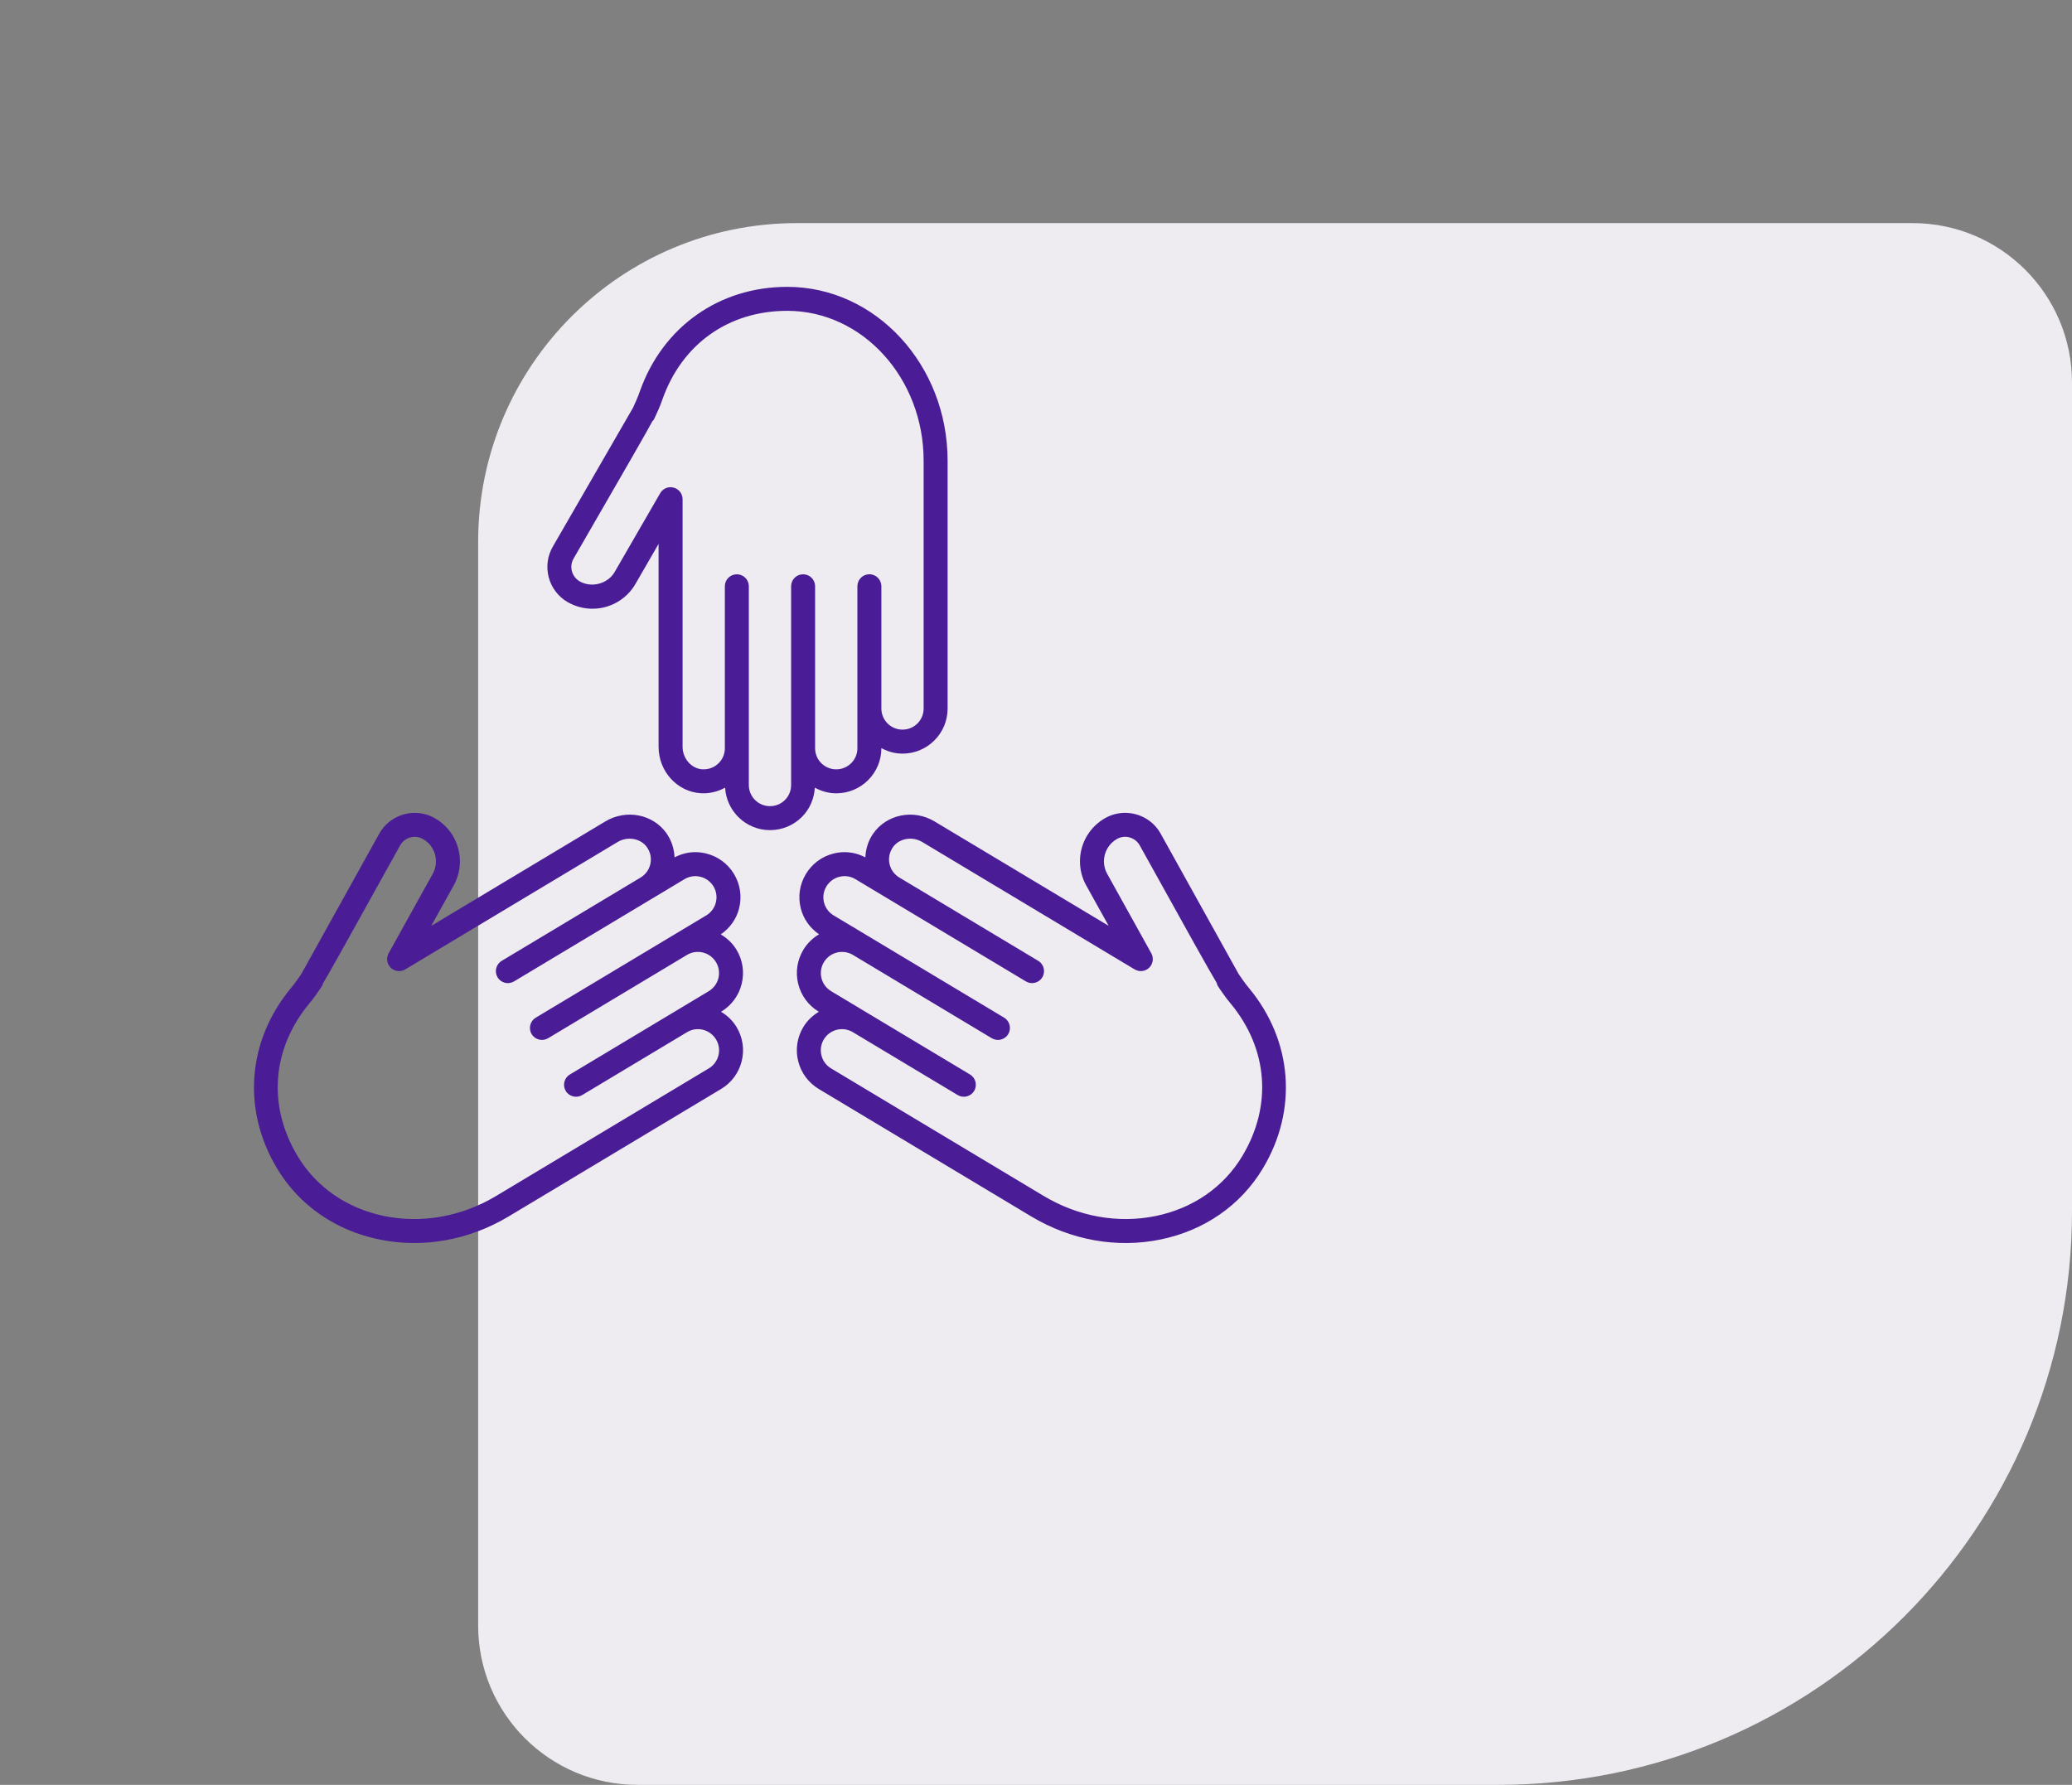 <?xml version="1.0" encoding="utf-8"?>
<svg xmlns="http://www.w3.org/2000/svg" fill="none" height="100%" overflow="visible" preserveAspectRatio="none" style="display: block;" viewBox="0 0 65 56" width="100%">
<rect x="0" y="0" width="65" height="56" fill="#808080" stroke="none"/>
<g id="Icon">
<path d="M65 38C65 47.941 56.941 56 47 56L20 56C17.239 56 15 53.761 15 51L15 17C15 11.477 19.477 7 25 7L60 7C62.761 7 65 9.239 65 12L65 38Z" fill="#EEEBF1" id="Rectangle 157"/>
<g id="Icon_2">
<g id="Group 2">
<path d="M28.312 23.645C28.071 23.645 27.847 23.578 27.649 23.472V23.475C27.649 23.854 27.501 24.209 27.234 24.476C26.967 24.743 26.612 24.89 26.233 24.89C25.989 24.89 25.762 24.822 25.562 24.713C25.541 25.06 25.403 25.384 25.156 25.631C24.889 25.898 24.533 26.045 24.154 26.045C23.402 26.045 22.791 25.454 22.747 24.713C22.515 24.839 22.251 24.905 21.98 24.887C21.24 24.839 20.66 24.199 20.66 23.431V17.064L19.935 18.32C19.659 18.801 19.142 19.099 18.586 19.099C18.315 19.099 18.047 19.028 17.809 18.892C17.514 18.721 17.303 18.446 17.215 18.117C17.127 17.788 17.172 17.444 17.343 17.149C17.343 17.149 19.715 13.041 19.86 12.789C19.877 12.751 19.926 12.641 19.968 12.547C20.008 12.458 20.042 12.366 20.074 12.274C20.79 10.254 22.561 9 24.697 9C27.47 9 29.727 11.447 29.727 14.455L29.727 22.229C29.727 22.607 29.58 22.963 29.313 23.23C29.046 23.497 28.69 23.645 28.312 23.645L28.312 23.645ZM24.697 9.752C22.861 9.752 21.398 10.789 20.783 12.525C20.744 12.635 20.703 12.746 20.655 12.853C20.516 13.164 20.516 13.164 20.477 13.209L20.472 13.205C20.278 13.57 19.703 14.566 17.994 17.525C17.924 17.646 17.905 17.787 17.941 17.922C17.978 18.057 18.064 18.17 18.185 18.24C18.559 18.454 19.07 18.316 19.283 17.945L20.711 15.473C20.796 15.326 20.968 15.254 21.134 15.299C21.298 15.343 21.413 15.492 21.413 15.662V23.431C21.413 23.798 21.689 24.114 22.029 24.137C22.225 24.147 22.408 24.081 22.545 23.944C22.67 23.819 22.739 23.653 22.739 23.475V18.394C22.739 18.186 22.907 18.018 23.115 18.018C23.323 18.018 23.491 18.186 23.491 18.394L23.491 24.63C23.491 24.996 23.789 25.293 24.154 25.293C24.332 25.293 24.499 25.225 24.624 25.1C24.749 24.975 24.818 24.808 24.818 24.63V18.394C24.818 18.186 24.986 18.018 25.194 18.018C25.402 18.018 25.57 18.186 25.57 18.394L25.57 23.417V23.475C25.57 23.841 25.867 24.138 26.233 24.138C26.411 24.138 26.577 24.069 26.703 23.944C26.828 23.819 26.897 23.653 26.897 23.475V18.394C26.897 18.186 27.065 18.017 27.273 18.017C27.481 18.017 27.649 18.186 27.649 18.394L27.649 22.229C27.649 22.595 27.946 22.892 28.312 22.892C28.489 22.892 28.656 22.823 28.781 22.699C28.906 22.574 28.975 22.407 28.975 22.229L28.975 14.455C28.975 11.862 27.056 9.752 24.697 9.752L24.697 9.752Z" fill="#4A1D96" id="Vector"/>
<path d="M13.529 29.048L18.988 25.773C19.647 25.377 20.494 25.545 20.916 26.155C21.07 26.378 21.149 26.637 21.161 26.9C21.364 26.794 21.586 26.736 21.811 26.736C21.927 26.736 22.043 26.75 22.157 26.779C22.524 26.871 22.833 27.1 23.028 27.424C23.222 27.749 23.279 28.129 23.187 28.496C23.103 28.835 22.897 29.12 22.61 29.316C22.81 29.434 22.983 29.595 23.106 29.801C23.301 30.125 23.358 30.506 23.266 30.873C23.175 31.239 22.945 31.548 22.621 31.743L22.619 31.744C22.816 31.862 22.986 32.022 23.107 32.224C23.302 32.549 23.359 32.929 23.267 33.296C23.175 33.663 22.946 33.972 22.622 34.166L15.956 38.166C14.711 38.912 13.273 39.169 11.906 38.89C10.527 38.608 9.385 37.816 8.69 36.658C7.591 34.826 7.756 32.662 9.119 31.01C9.182 30.935 9.243 30.858 9.299 30.778C9.358 30.694 9.427 30.595 9.451 30.561C9.592 30.309 11.895 26.16 11.894 26.161C12.127 25.741 12.563 25.504 13.012 25.504C13.222 25.504 13.435 25.556 13.631 25.665C13.868 25.797 14.067 25.99 14.206 26.222C14.492 26.699 14.503 27.297 14.233 27.78L13.529 29.048ZM13.562 26.609C13.488 26.487 13.388 26.39 13.265 26.322C13.012 26.181 12.692 26.273 12.552 26.525C10.905 29.494 10.343 30.505 10.126 30.865L10.131 30.867C10.113 30.927 10.113 30.927 9.915 31.21C9.847 31.306 9.774 31.398 9.699 31.489C8.527 32.91 8.391 34.697 9.335 36.271C9.92 37.246 10.886 37.914 12.056 38.153C13.239 38.394 14.486 38.17 15.568 37.521L22.235 33.521C22.387 33.43 22.495 33.285 22.538 33.113C22.581 32.942 22.554 32.764 22.462 32.611C22.274 32.298 21.866 32.195 21.553 32.384L18.264 34.357C18.086 34.464 17.854 34.406 17.748 34.228C17.641 34.05 17.698 33.819 17.877 33.712L21.166 31.739L22.234 31.098C22.386 31.006 22.494 30.861 22.537 30.69C22.579 30.518 22.553 30.34 22.462 30.188C22.273 29.874 21.865 29.772 21.552 29.96L17.195 32.574C17.016 32.681 16.785 32.623 16.678 32.445C16.571 32.267 16.629 32.036 16.807 31.929L22.155 28.721C22.307 28.63 22.415 28.485 22.457 28.313C22.5 28.142 22.474 27.963 22.383 27.811C22.291 27.659 22.146 27.552 21.975 27.509C21.802 27.466 21.624 27.493 21.473 27.584L20.483 28.178C20.483 28.178 20.483 28.178 20.482 28.178H20.482L16.125 30.792C15.946 30.899 15.715 30.841 15.609 30.663C15.502 30.485 15.56 30.254 15.738 30.147L20.095 27.533C20.247 27.441 20.355 27.297 20.398 27.125C20.445 26.937 20.409 26.745 20.297 26.584C20.104 26.304 19.689 26.229 19.375 26.418L12.713 30.415C12.567 30.502 12.381 30.481 12.258 30.363C12.136 30.244 12.108 30.058 12.191 29.91L13.576 27.414C13.715 27.164 13.71 26.856 13.561 26.609L13.562 26.609Z" fill="#4A1D96" id="Vector_2"/>
<path d="M39.617 36.658C38.923 37.816 37.781 38.608 36.402 38.89C35.035 39.169 33.597 38.912 32.352 38.166L25.685 34.166C25.361 33.971 25.131 33.662 25.04 33.295C24.948 32.929 25.005 32.548 25.2 32.224C25.321 32.022 25.491 31.862 25.688 31.744L25.686 31.743C25.362 31.548 25.133 31.239 25.041 30.872C24.949 30.506 25.006 30.125 25.201 29.8C25.326 29.592 25.498 29.429 25.694 29.313C25.409 29.117 25.204 28.833 25.12 28.496C25.028 28.129 25.085 27.748 25.28 27.424C25.474 27.1 25.784 26.87 26.15 26.779C26.265 26.75 26.381 26.736 26.496 26.736C26.721 26.736 26.943 26.793 27.146 26.9C27.159 26.636 27.237 26.377 27.392 26.155C27.814 25.546 28.66 25.377 29.319 25.773L34.779 29.047L34.075 27.78C33.805 27.296 33.815 26.699 34.101 26.221C34.241 25.989 34.44 25.796 34.678 25.663C34.874 25.554 35.086 25.503 35.295 25.503C35.745 25.503 36.181 25.74 36.413 26.16C37.223 27.618 38.75 30.369 38.858 30.561C38.881 30.595 38.95 30.693 39.009 30.778C39.065 30.857 39.126 30.934 39.189 31.01C40.552 32.662 40.716 34.826 39.617 36.658L39.617 36.658ZM38.608 31.489C38.533 31.398 38.46 31.306 38.393 31.21C38.189 30.922 38.184 30.914 38.169 30.838C37.931 30.445 37.35 29.4 35.755 26.525C35.615 26.273 35.297 26.18 35.044 26.32C34.919 26.39 34.819 26.487 34.746 26.609C34.598 26.856 34.592 27.164 34.732 27.414L36.117 29.909C36.199 30.058 36.172 30.244 36.05 30.362C35.928 30.481 35.741 30.502 35.594 30.414L28.932 26.418C28.618 26.229 28.204 26.303 28.01 26.583C27.898 26.745 27.863 26.937 27.909 27.125C27.952 27.296 28.06 27.441 28.212 27.532C28.213 27.532 28.213 27.533 28.214 27.533L32.57 30.146C32.748 30.253 32.805 30.484 32.699 30.663C32.592 30.84 32.361 30.899 32.182 30.791L26.834 27.583C26.683 27.492 26.504 27.465 26.333 27.509C26.161 27.552 26.016 27.659 25.925 27.811C25.833 27.963 25.807 28.142 25.849 28.313C25.892 28.485 26 28.63 26.152 28.721L27.193 29.345L31.5 31.929C31.678 32.036 31.736 32.267 31.629 32.445C31.522 32.623 31.291 32.681 31.112 32.574L26.756 29.96C26.442 29.772 26.034 29.874 25.846 30.188C25.754 30.34 25.728 30.518 25.77 30.69C25.813 30.861 25.921 31.006 26.073 31.098L27.141 31.739L30.43 33.712C30.608 33.819 30.666 34.05 30.559 34.228C30.452 34.406 30.221 34.464 30.043 34.357L26.754 32.384C26.602 32.293 26.424 32.266 26.252 32.309C26.081 32.352 25.935 32.459 25.844 32.611C25.753 32.763 25.726 32.942 25.769 33.113C25.812 33.285 25.919 33.429 26.072 33.521L32.739 37.521C33.821 38.17 35.068 38.394 36.251 38.153C37.421 37.914 38.387 37.246 38.972 36.271C39.917 34.697 39.781 32.909 38.609 31.489L38.608 31.489Z" fill="#4A1D96" id="Vector_3"/>
</g>
</g>
</g>
</svg>
